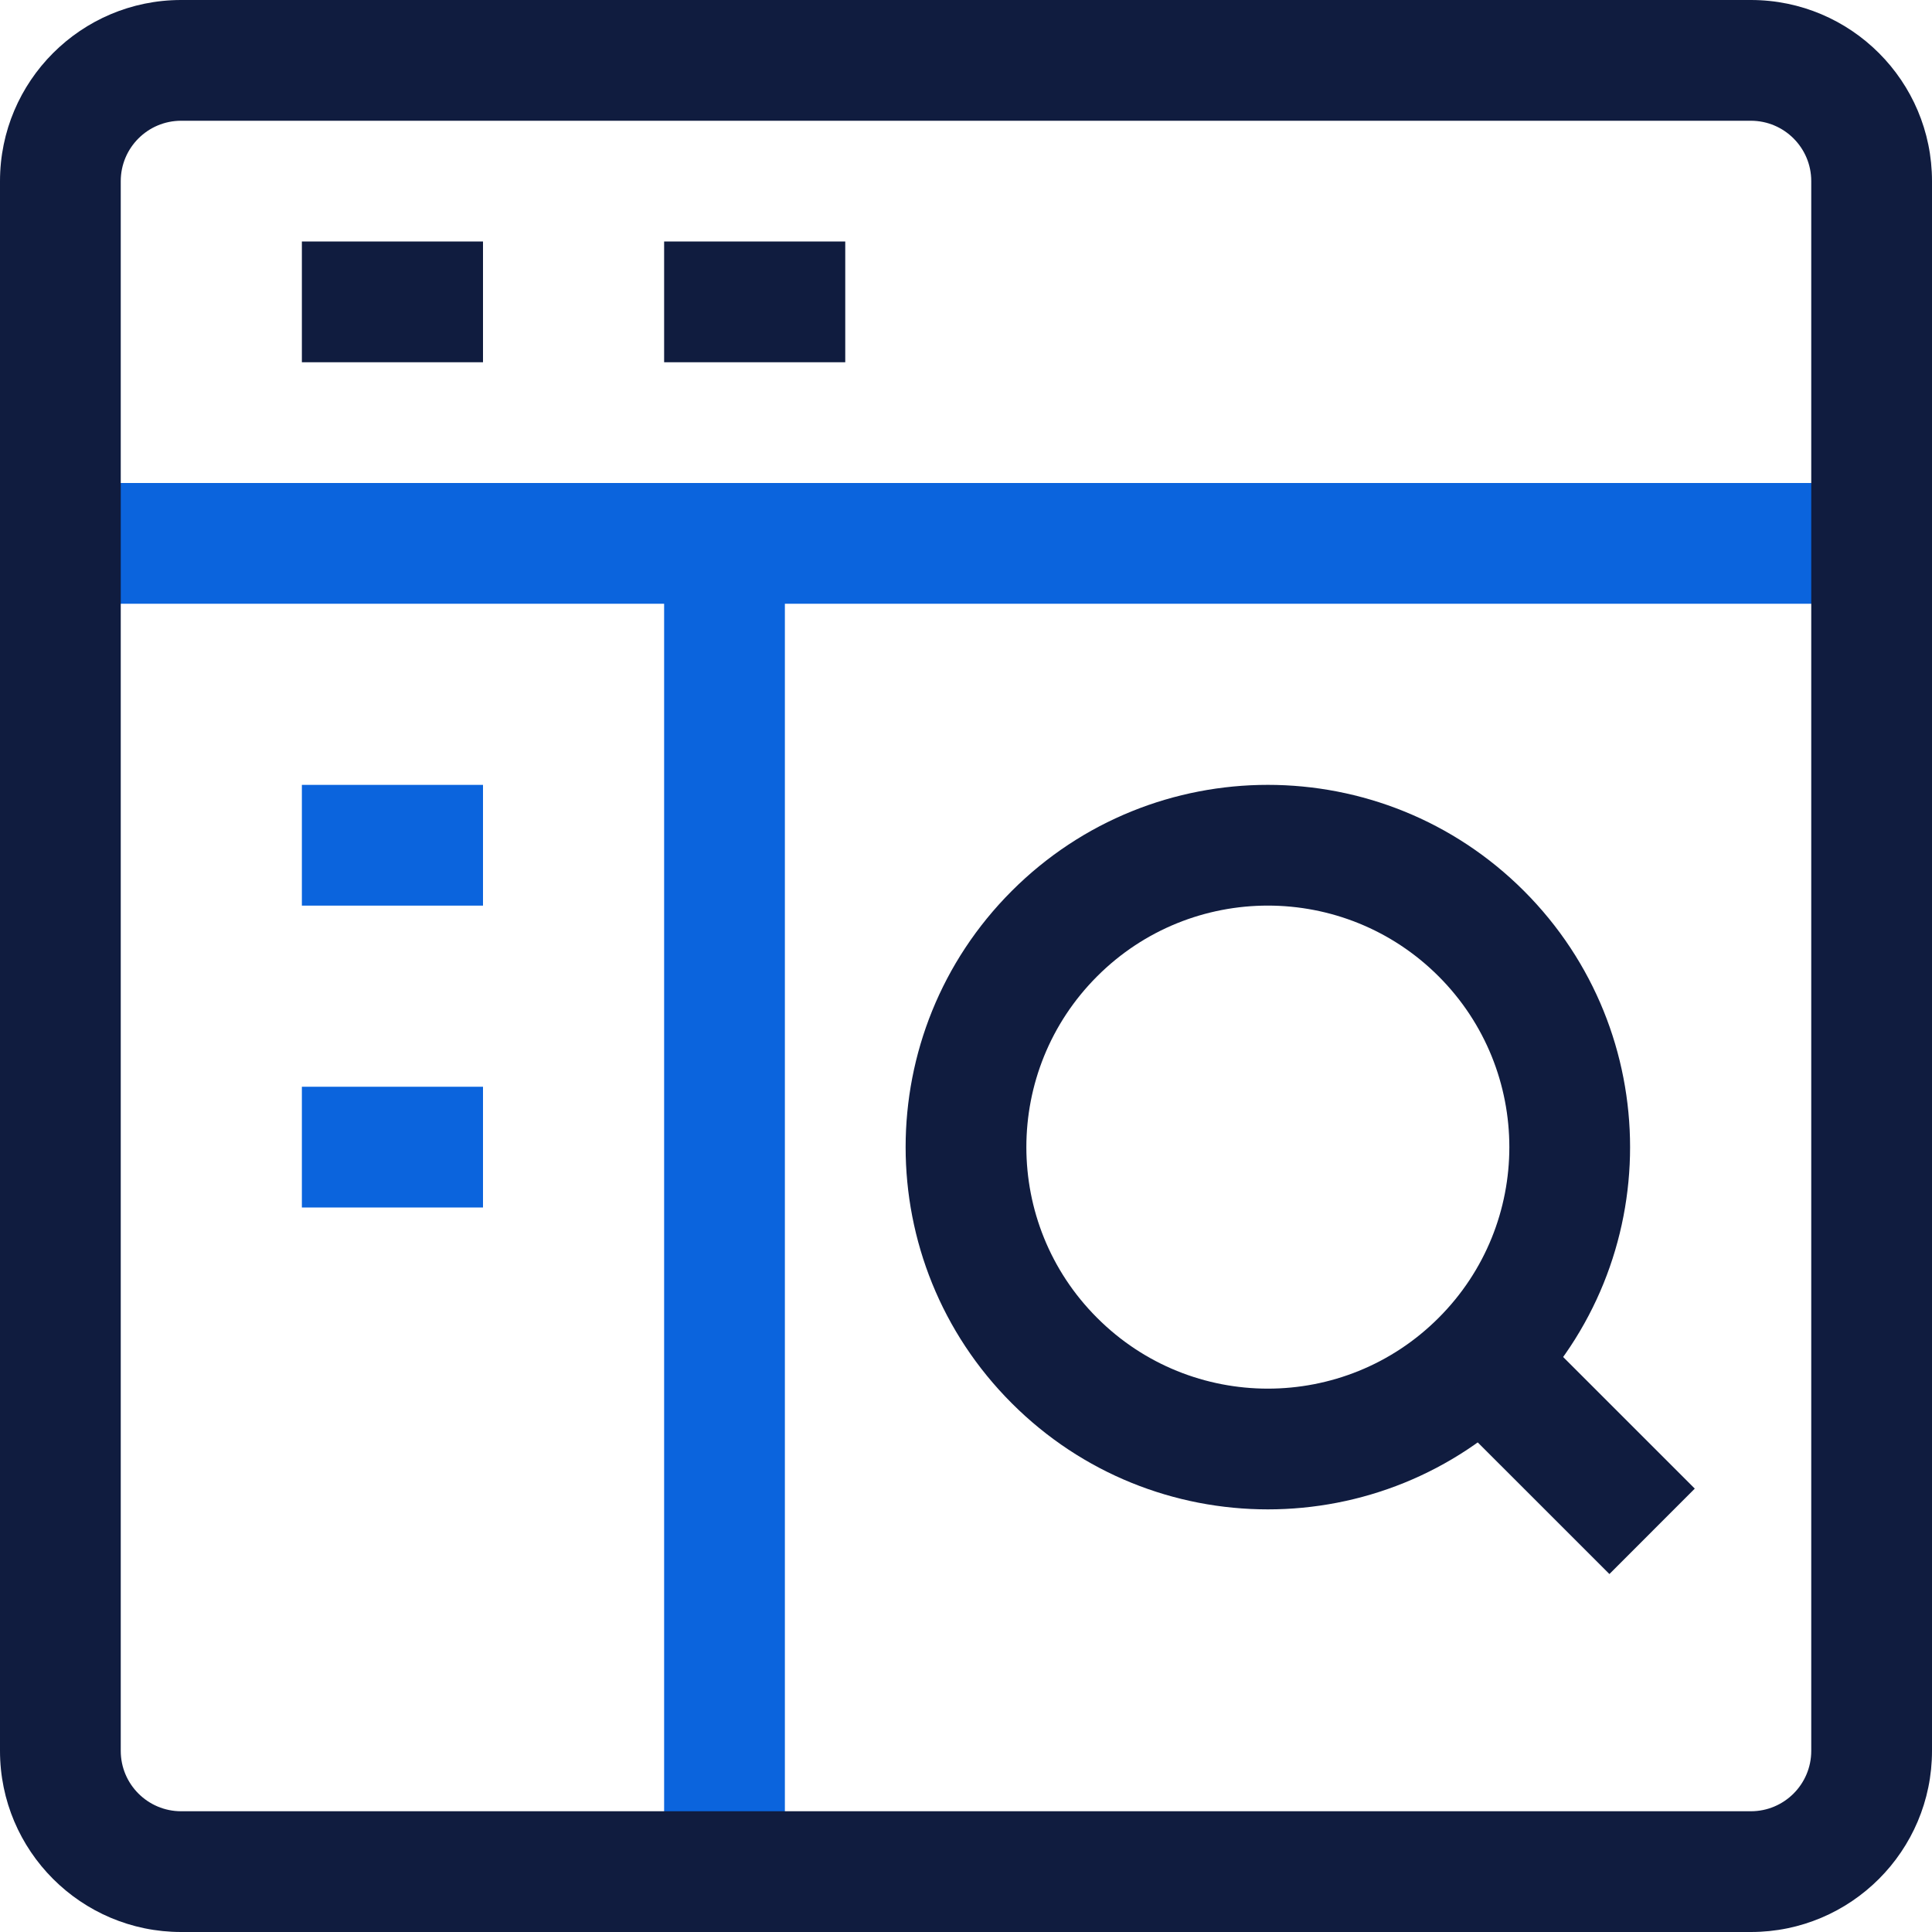 <svg width="32" height="32" viewBox="0 0 32 32" fill="none" xmlns="http://www.w3.org/2000/svg">
<g clip-path="url(#clip0_4366_168613)">
<path d="M11 8V31H13V8H11Z" fill="#0B64DD"/>
<path d="M1 10H31V8H1V10Z" fill="#0B64DD"/>
<path fill-rule="evenodd" clip-rule="evenodd" d="M3 32H29C30.656 32 32 30.656 32 29V3C32 1.344 30.656 0 29 0H3C1.344 0 0 1.344 0 3V29C0 30.656 1.344 32 3 32ZM30 29C30 29.552 29.552 30 29 30H3C2.448 30 2 29.552 2 29V3C2 2.448 2.448 2 3 2H29C29.552 2 30 2.448 30 3V29Z" fill="#101C3F"/>
<path d="M5 6H8V4H5V6Z" fill="#101C3F"/>
<path d="M11 6H14V4H11V6Z" fill="#101C3F"/>
<path d="M8 13H5V15H8V13Z" fill="#0B64DD"/>
<path d="M8 18H5V20H8V18Z" fill="#0B64DD"/>
<path fill-rule="evenodd" clip-rule="evenodd" d="M16.758 23.242C19.1 25.586 22.899 25.586 25.242 23.242C27.585 20.9 27.585 17.101 25.242 14.757C22.899 12.414 19.1 12.414 16.758 14.757C14.414 17.101 14.414 20.9 16.758 23.242ZM18.172 16.171C19.733 14.609 22.266 14.609 23.828 16.171C25.39 17.734 25.39 20.267 23.828 21.828C22.266 23.391 19.733 23.391 18.172 21.828C16.609 20.267 16.609 17.734 18.172 16.171Z" fill="#101C3F"/>
<path d="M23.828 23.243L26.657 26.071L28.071 24.656L25.242 21.828L23.828 23.243Z" fill="#101C3F"/>
</g>
<defs>
<clipPath id="clip0_4366_168613">
<rect width="32" height="32" fill="white"/>
</clipPath>
</defs>
</svg>
